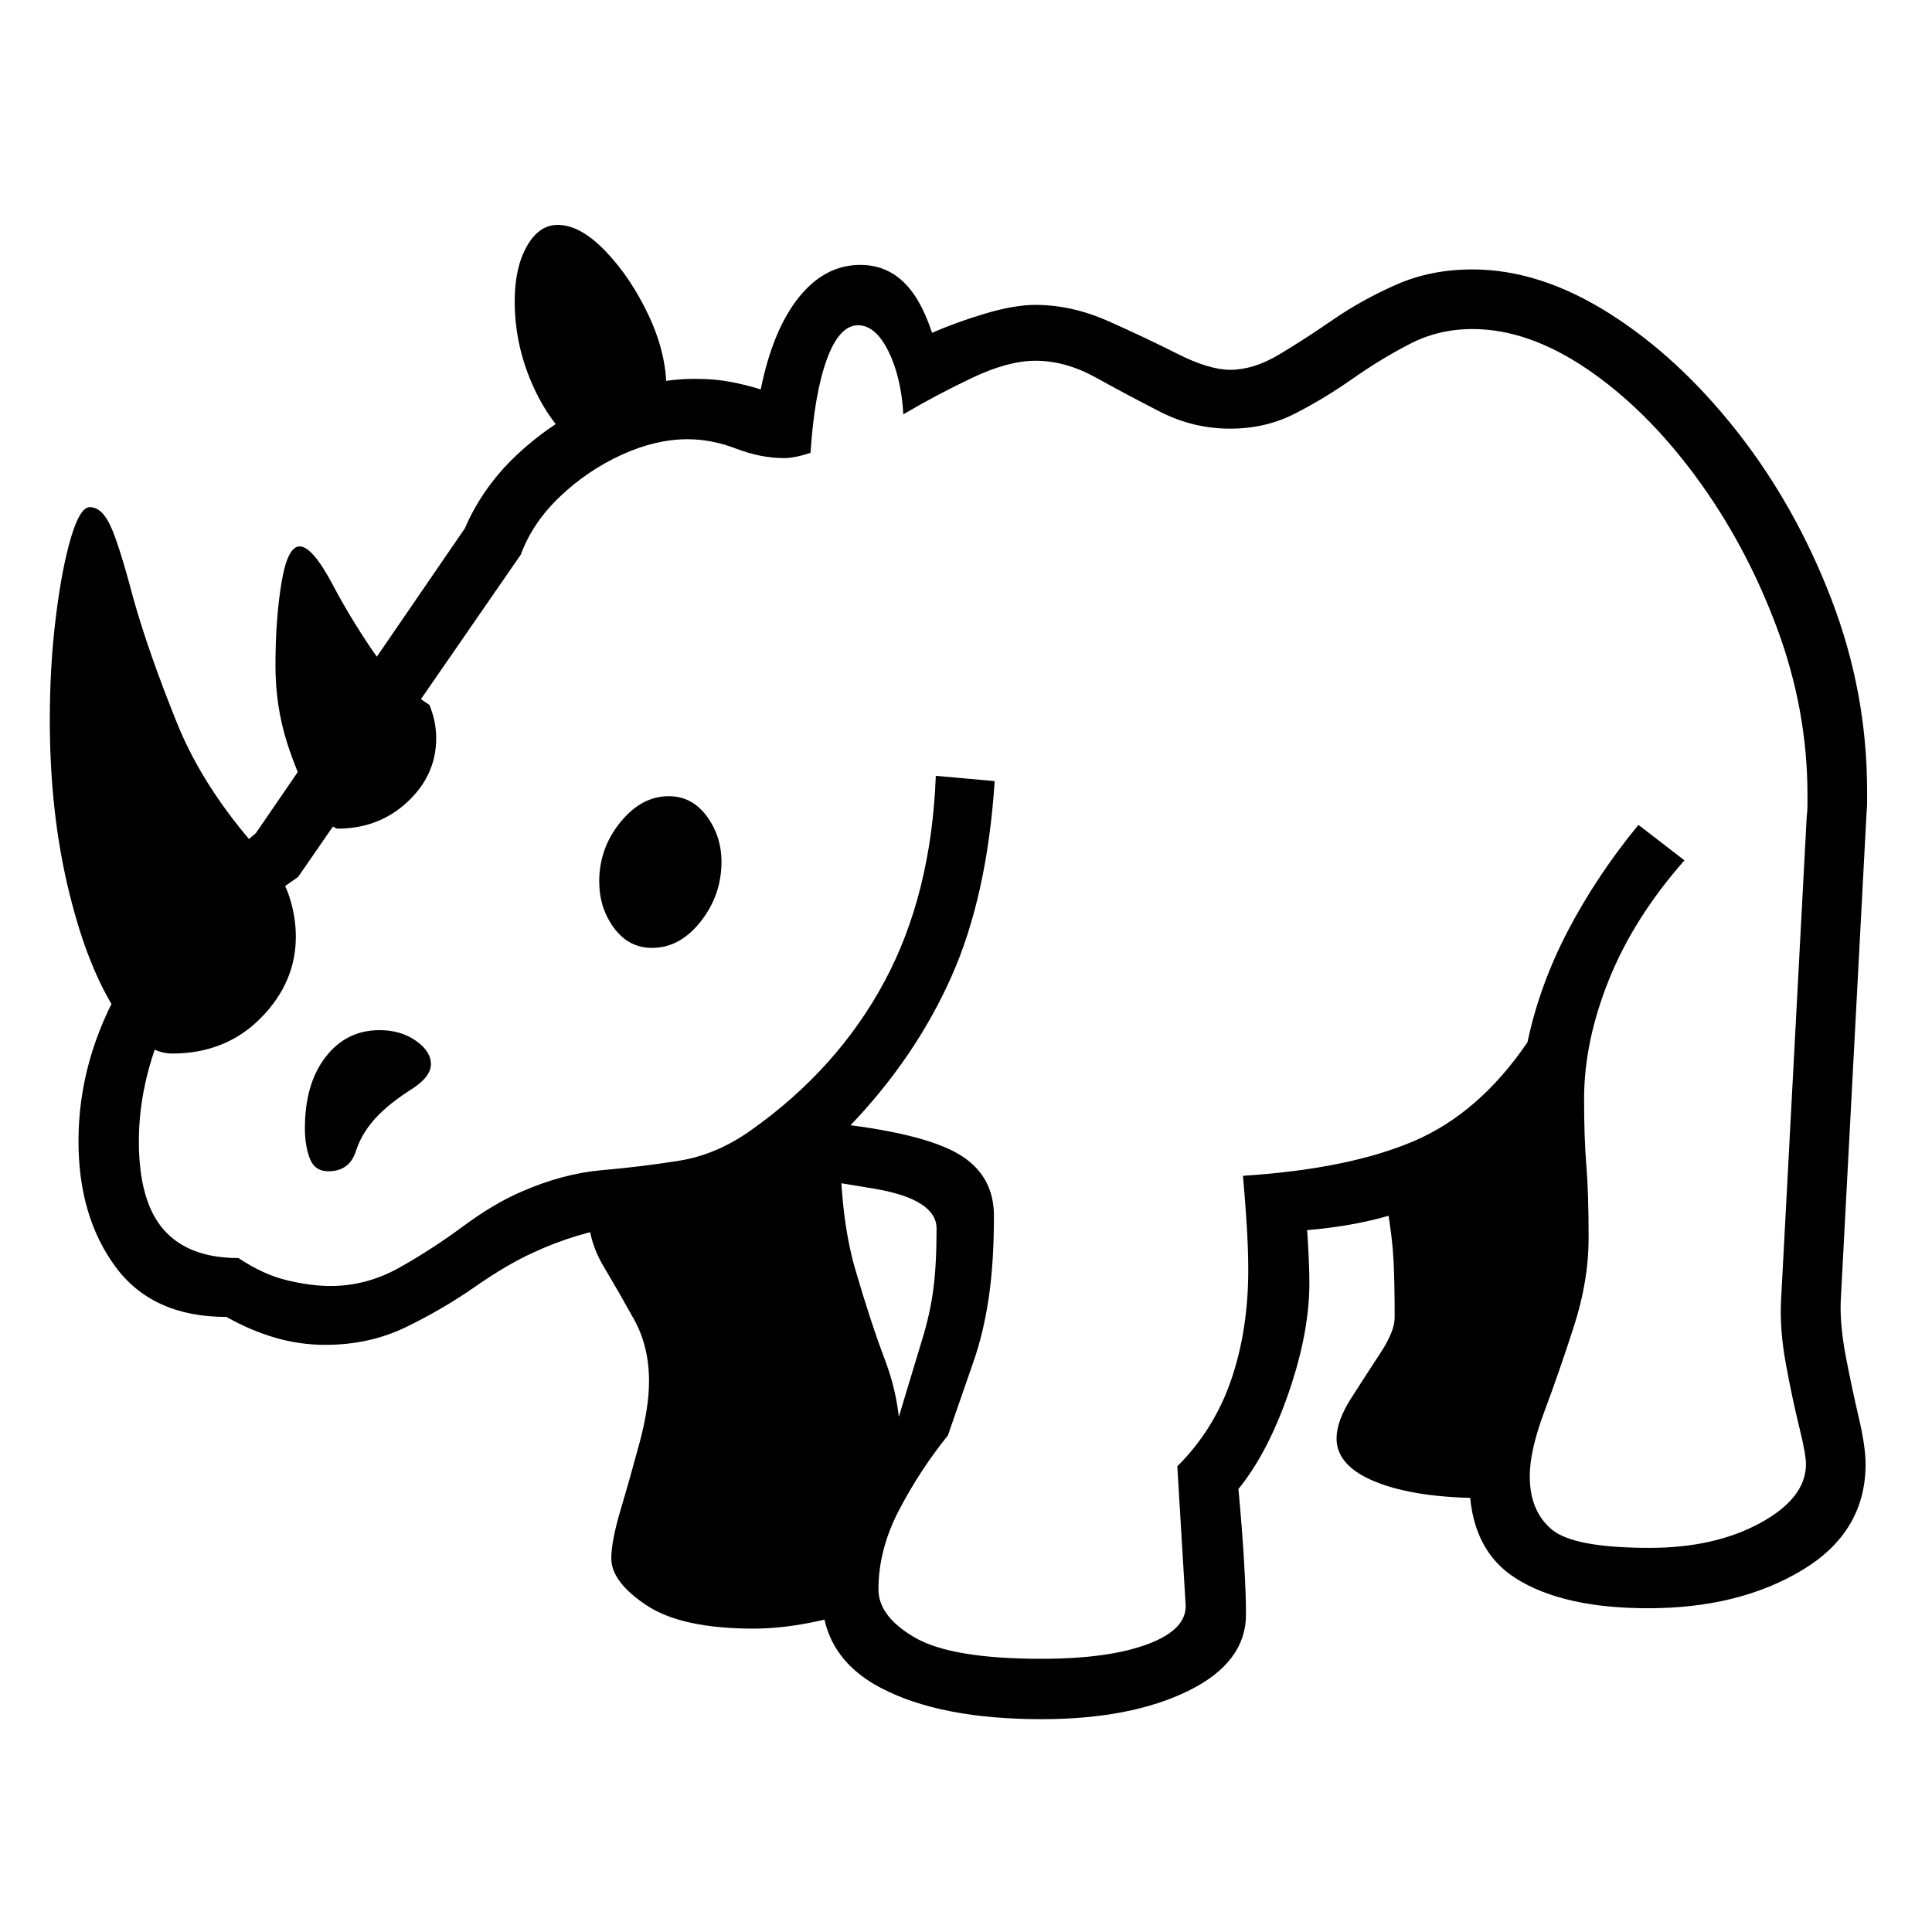 <?xml version="1.0" standalone="no"?>
<!DOCTYPE svg PUBLIC "-//W3C//DTD SVG 1.1//EN" "http://www.w3.org/Graphics/SVG/1.1/DTD/svg11.dtd" >
<svg xmlns="http://www.w3.org/2000/svg" xmlns:xlink="http://www.w3.org/1999/xlink" version="1.1" viewBox="30 -350 2560 2560">
   <path fill="currentColor"
d="M1410 1928q-133 0 -212 -41t-79 -124q0 -38 13.5 -81.5t36 -83t50.5 -64.5l32 -106q11 -35 15.5 -68t4.5 -82q0 -39 -83 -53l-109 -18q-52 35 -109 47t-116.5 20.5t-117.5 35.5q-35 16 -76.5 45t-90.5 53t-108 24q-34 0 -66.5 -9.5t-64.5 -27.5q-98 0 -147 -66.5
t-49 -166.5q0 -109 59 -210t176 -198l277 -404q25 -58 74.5 -102.5t110.5 -70t120 -25.5q26 0 47 4t40 10q16 -79 50.5 -122t81.5 -43q33 0 56.5 22t38.5 68q32 -14 70.5 -25.5t66.5 -11.5q48 0 96.5 21.5t91 43t70.5 21.5q31 0 64.5 -20t72 -46.5t84 -46.5t100.5 -20
q89 0 181 58t169.5 156.5t125 222t47.5 254.5v17.5t-1 16.5l-34 643q-1 32 7 73.5t17 80t9 61.5q0 90 -84 140.5t-204 50.5q-112 0 -174.5 -39t-62.5 -130q0 -45 19.5 -101t39 -113t19.5 -103q0 -37 -8 -67.5t-8 -70.5q-52 55 -117.5 85t-159.5 38q1 12 2 34t1 36
q0 66 -27.5 145.5t-66.5 127.5q5 54 7.5 97t2.5 69q0 64 -76.5 101.5t-194.5 37.5zM465 1202q-18 0 -24.5 -17t-6.5 -40q0 -59 27.5 -94.5t71.5 -35.5q28 0 48 14t20 31t-26 33.5t-43 33.5q-22 22 -30.5 48.5t-36.5 26.5zM1029 1808q-96 0 -142.5 -31t-46.5 -62
q0 -23 12.5 -65t25 -88.5t12.5 -81.5q0 -46 -20 -82t-40.5 -70.5t-20.5 -74.5l334 -96q0 105 20 174t40 122t20 110l-39 212q-24 13 -70 23t-85 10zM258 1046q-40 0 -77.5 -61t-61 -161.5t-23.5 -219.5q0 -72 8 -136.5t20 -105t25 -40.5q16 0 27.5 25t30.5 97
q20 71 57.5 164t120.5 182q20 22 28.5 48.5t8.5 52.5q0 61 -46.5 108t-117.5 47zM477 748q-12 -3 -31.5 -34t-35 -79.5t-15.5 -102.5q0 -62 8 -110t24 -48q17 0 44 51q21 40 50.5 84t77.5 75q9 22 9 44q0 49 -38 84.5t-93 35.5zM894 906q-31 0 -50.5 -26.5t-19.5 -61.5
q0 -44 28 -78.5t64 -34.5q31 0 50.5 26.5t19.5 60.5q0 44 -27.5 79t-64.5 35zM1410 1848q89 0 141 -19.5t50 -52.5l-11 -183q49 -49 71.5 -115t22.5 -145q0 -27 -2 -59.5t-5 -65.5q140 -9 226.5 -46t150.5 -131q16 -76 54 -148.5t93 -139.5l61 47q-67 76 -100 158t-33 158
q0 53 3 88.5t3 96.5q0 56 -19.5 116.5t-39 112.5t-19.5 86q0 46 29 70.5t130 24.5q86 0 146.5 -33t60.5 -78q0 -13 -9 -49.5t-17.5 -82.5t-6.5 -85l34 -641q1 -8 1 -15v-14q0 -113 -41 -222.5t-107 -199t-144 -142.5t-152 -53q-45 0 -83.5 20t-75.5 46t-76 46t-86 20
q-49 0 -93 -22.5t-84.5 -45t-80.5 -22.5q-36 0 -83.5 22.5t-91.5 48.5q-3 -50 -20 -84t-40 -34q-25 0 -41.5 45.5t-21.5 123.5q-21 7 -35 7q-31 0 -63.5 -12.5t-64.5 -12.5q-42 0 -87 20.5t-81.5 55t-52.5 77.5l-295 427q-124 85 -167.5 174.5t-43.5 175.5q0 80 33 117.5
t99 37.5q33 22 64.5 29.5t57.5 7.5q48 0 91.5 -24.5t84 -54.5t77.5 -46q55 -24 107 -28.5t102 -12.5t96 -41q114 -81 176 -196.5t68 -272.5l78 7q-10 153 -57.5 259.5t-133.5 196.5q107 14 148.5 41.5t41.5 78.5q0 63 -7 109.5t-20 83.5l-34 98q-37 46 -64.5 98.5
t-27.5 105.5q0 36 48.5 64t167.5 28zM1997 1635q-90 0 -143 -21t-53 -58q0 -23 19.5 -53.5t38.5 -59.5t19 -47q0 -46 -1.5 -76t-8.5 -71l201 -126l34 121zM794 240q-36 -29 -59 -81.5t-23 -109.5q0 -44 16 -72.5t41 -28.5q30 0 63.5 35t57 85t23.5 97z" />
</svg>
